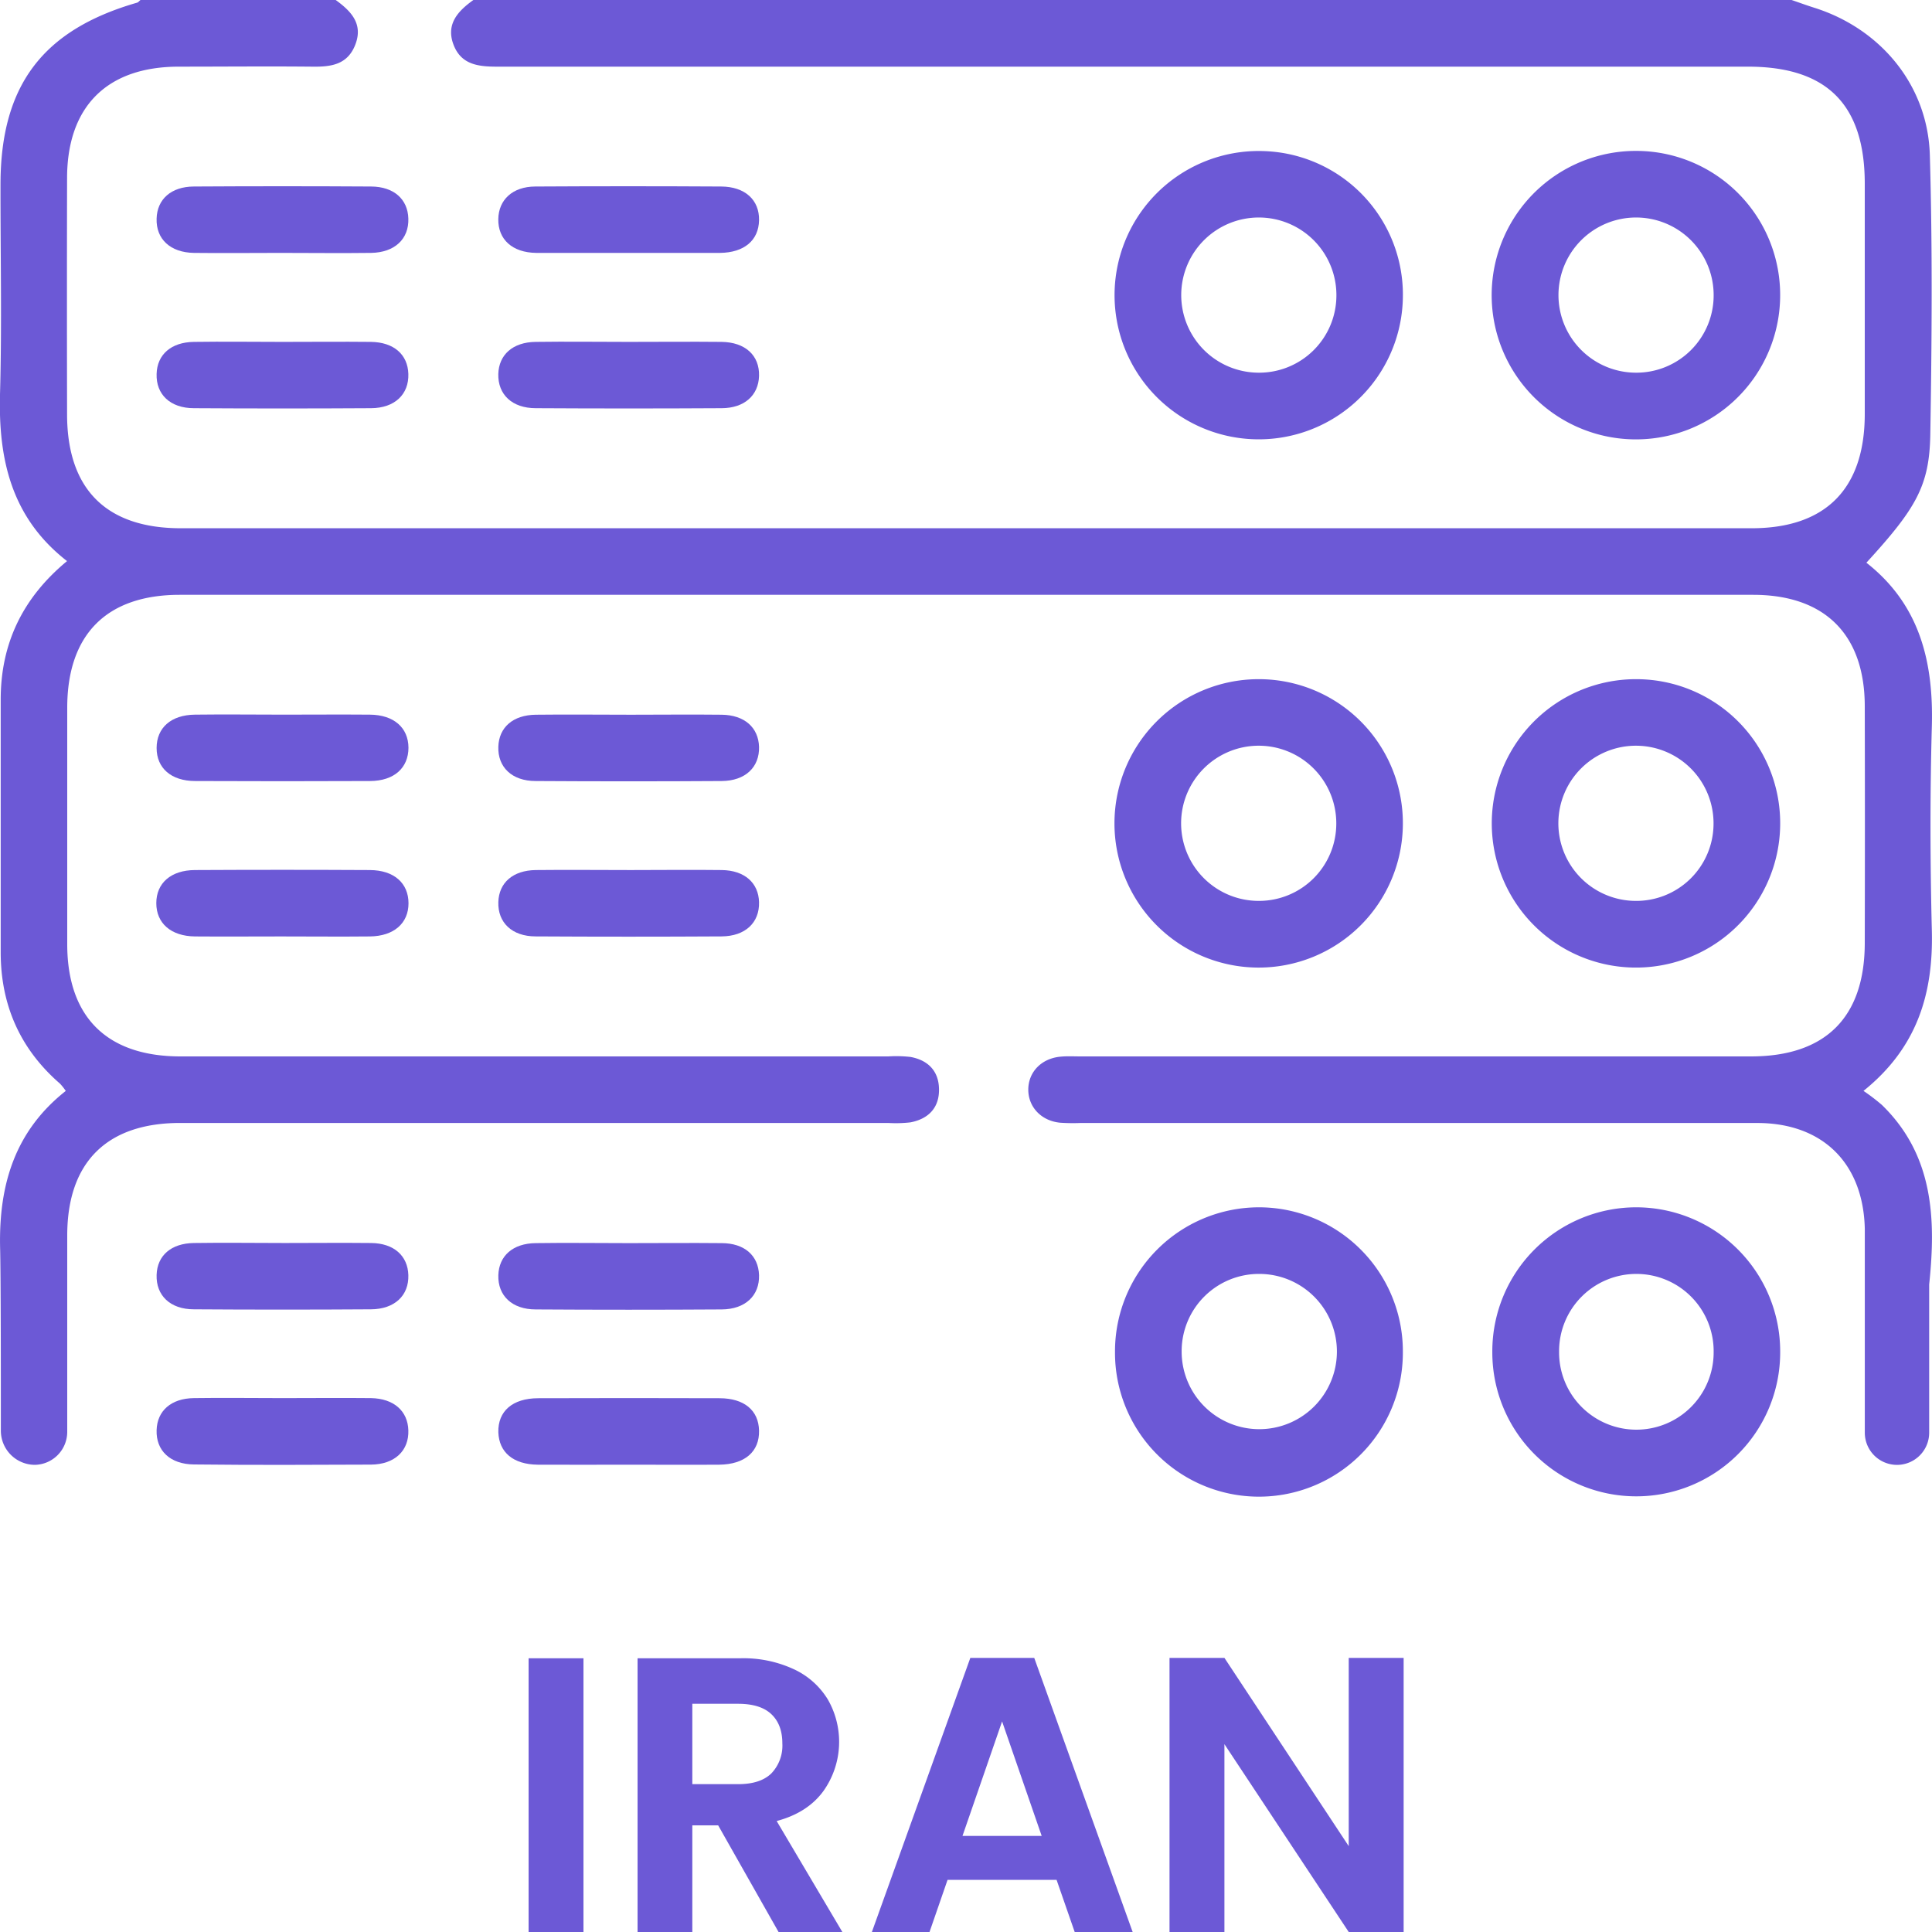 <svg xmlns="http://www.w3.org/2000/svg" viewBox="0 0 500 500"><defs><style>.a8c06274-c529-4391-8669-0d84cef5911f{fill:#6c59d6;}</style></defs><g id="f5a1879b-0f74-4a4d-ad2b-478f718450a6" data-name="Layer 2"><g id="f9bf63b0-b193-40ba-85a0-aaa1d879c351" data-name="Layer 1"><path class="a8c06274-c529-4391-8669-0d84cef5911f" d="M151,429.16V500h-14.2V429.16Z"></path><path class="a8c06274-c529-4391-8669-0d84cef5911f" d="M201.49,500l-15.63-27.6h-6.69V500H165V429.16h26.59a31,31,0,0,1,14,2.9,20.21,20.21,0,0,1,8.68,7.81,22,22,0,0,1-1.17,23.65Q209,469.15,201,471.28l17,28.72Zm-22.32-38.26H191c3.86,0,6.73-.93,8.63-2.79a10.4,10.4,0,0,0,2.84-7.76q0-4.87-2.84-7.56c-1.9-1.8-4.77-2.69-8.63-2.69H179.17Z"></path><path class="a8c06274-c529-4391-8669-0d84cef5911f" d="M273.44,486.5H245.23L240.56,500H225.64l25.48-70.94h16.54L293.13,500h-15Zm-3.85-11.36L259.34,445.5l-10.25,29.64Z"></path><path class="a8c06274-c529-4391-8669-0d84cef5911f" d="M363.26,500H349.05l-32.17-48.61V500H302.67V429.06h14.21l32.17,48.72V429.06h14.21Z"></path><path class="a8c06274-c529-4391-8669-0d84cef5911f" d="M482.27,282.32a51.87,51.87,0,0,1,4.78,3.65c13.36,13,14,29.51,12.22,46.45v38.35a8.33,8.33,0,0,1-8.33,8.34h0a8.33,8.33,0,0,1-8.33-8.34V318.1c-.35-17-10.86-27.47-27.85-27.47q-87.6,0-175.18,0a49.55,49.55,0,0,1-5.17-.07c-4.9-.45-8.31-4.05-8.29-8.6s3.44-8.07,8.39-8.5c1.7-.16,3.44-.06,5.15-.06H453.11c19.3,0,29.45-10.07,29.49-29.3q.07-30.71,0-61.44c-.06-18.5-10.39-28.72-28.89-28.72q-203.62,0-407.2,0c-18.83,0-29.06,10.18-29.11,29.1q0,30.74,0,61.44c.05,18.8,10.34,28.92,29.31,28.92h183.2a32.37,32.37,0,0,1,5.75.14c4.47.83,7.25,3.59,7.35,8.21.14,4.89-2.7,7.83-7.41,8.72a33.3,33.3,0,0,1-5.74.15H46.63c-18.92,0-29.18,10.11-29.23,29,0,8.21,0,35.5,0,51A8.54,8.54,0,0,1,9,379.1a8.84,8.84,0,0,1-8.78-8.91c0-14.82,0-40.33-.2-47.56-.3-16,3.8-29.88,17-40.3a14.63,14.63,0,0,0-1.5-1.89C5.2,271.48.2,260.1.18,246.53c0-21.83,0-43.64,0-65.46,0-14.52,5.67-26.34,17.17-35.86C3,134.05-.43,119,0,102.1c.51-18.17.1-36.37.13-54.56C.2,22.1,11.05,7.73,35.48.69c.33-.09.58-.47.88-.69H86.88C90.78,2.84,94,6.08,92,11.43s-6.35,5.9-11.26,5.82c-11.47-.11-23,0-34.45,0-18.51,0-28.85,10.22-28.93,28.68q-.07,30.72,0,61.43c.05,19.26,10.17,29.35,29.42,29.35H453.31c19.13,0,29.25-10.16,29.29-29.48,0-19.88,0-39.78,0-59.68,0-20.49-9.81-30.3-30.2-30.3q-161.93,0-323.8,0c-4.93,0-9.35-.55-11.28-5.82S118.59,2.81,122.51,0H463.66c2,.68,3.9,1.38,5.86,2,17.14,5.4,29.38,20,29.92,38.1.7,24.09.52,48.23.12,72.34-.22,13.3-3.69,19.14-16.54,33.19,13.8,10.82,17.4,25.61,16.94,42.37-.49,17.6-.44,35.24,0,52.84C500.36,257.05,496.24,271.1,482.27,282.32Z"></path><path class="a8c06274-c529-4391-8669-0d84cef5911f" d="M325.76,175.77a37.32,37.32,0,1,0,37.3,37.68A37.27,37.27,0,0,0,325.76,175.77Zm.07,57.38a20.08,20.08,0,1,1,20-20.1A20,20,0,0,1,325.83,233.15Z"></path><path class="a8c06274-c529-4391-8669-0d84cef5911f" d="M423.62,175.77a37.32,37.32,0,1,0,37.09,37.32A37.25,37.25,0,0,0,423.62,175.77Zm-.45,57.38a20.08,20.08,0,1,1,20.29-19.78A20,20,0,0,1,423.17,233.15Z"></path><path class="a8c06274-c529-4391-8669-0d84cef5911f" d="M325.8,312.45a37.3,37.3,0,0,0-37.24,37.2V350a37.25,37.25,0,0,0,74.5.17V350A37.27,37.27,0,0,0,325.8,312.45Zm.26,17.24A20.09,20.09,0,1,1,305.81,350c0-.15,0-.32,0-.48A20,20,0,0,1,326.06,329.69Z"></path><path class="a8c06274-c529-4391-8669-0d84cef5911f" d="M423.55,312.45a37.28,37.28,0,0,0-37.34,37.08V350a37.25,37.25,0,0,0,74.5,0v-.29A37.3,37.3,0,0,0,423.55,312.45Zm.05,17.24a20,20,0,0,1,19.89,20.21V350a20,20,0,0,1-40,0c0-.12,0-.25,0-.37A20,20,0,0,1,423.6,329.69Z"></path><path class="a8c06274-c529-4391-8669-0d84cef5911f" d="M196.44,193.28c.14,5.27-3.55,8.82-9.7,8.85q-24,.15-48.12,0c-6.14,0-9.83-3.6-9.65-8.88.16-5,3.77-8.21,9.7-8.28,8.2-.1,16.41,0,24.62,0,7.83,0,15.67-.09,23.49,0C192.69,185.05,196.28,188.28,196.44,193.28Z"></path><path class="a8c06274-c529-4391-8669-0d84cef5911f" d="M196.44,233.48c.14,5.29-3.55,8.82-9.7,8.86q-24,.14-48.12,0c-6.14,0-9.83-3.61-9.65-8.9.16-5,3.77-8.2,9.7-8.27,8.2-.09,16.41,0,24.62,0,7.83,0,15.67-.1,23.49,0C192.69,225.24,196.31,228.48,196.44,233.48Z"></path><path class="a8c06274-c529-4391-8669-0d84cef5911f" d="M196.44,330c.15,5.28-3.53,8.84-9.67,8.88q-24.06.15-48.13,0c-6.15,0-9.83-3.59-9.67-8.86.15-5,3.75-8.23,9.66-8.3,8-.12,16,0,24.06,0s16-.08,24.07,0C192.68,321.74,196.27,324.93,196.44,330Z"></path><path class="a8c06274-c529-4391-8669-0d84cef5911f" d="M196.44,370.22c.14,5.45-3.67,8.77-10.3,8.84-7.83.06-15.67,0-23.5,0s-15.66.05-23.48,0c-6.34-.07-10-3.19-10.19-8.38-.14-5.45,3.65-8.8,10.29-8.82q23.51-.08,47,0C192.61,361.88,196.32,365,196.44,370.22Z"></path><path class="a8c06274-c529-4391-8669-0d84cef5911f" d="M105.71,193.49c0,5.23-3.7,8.61-9.93,8.64q-22.61.1-45.25,0c-6.23,0-10-3.35-10-8.55s3.7-8.56,9.92-8.63c7.65-.1,15.28,0,22.91,0,7.46,0,14.9-.06,22.36,0C101.91,185,105.67,188.3,105.71,193.49Z"></path><path class="a8c06274-c529-4391-8669-0d84cef5911f" d="M105.72,233.77c0,5.18-3.8,8.51-10,8.58-7.65.08-15.29,0-22.94,0-7.43,0-14.87.06-22.33,0-6.21-.07-10-3.42-10-8.61s3.78-8.54,10-8.57q22.64-.12,45.26,0C102,225.2,105.72,228.58,105.72,233.77Z"></path><path class="a8c06274-c529-4391-8669-0d84cef5911f" d="M105.68,330c.16,5.27-3.54,8.81-9.67,8.85q-22.94.15-45.84,0c-6.13,0-9.81-3.6-9.64-8.9.15-5,3.75-8.19,9.68-8.26,7.82-.12,15.65,0,23.48,0,7.45,0,14.9-.08,22.34,0C101.94,321.74,105.54,325,105.68,330Z"></path><path class="a8c06274-c529-4391-8669-0d84cef5911f" d="M105.68,370.16c.18,5.27-3.52,8.83-9.66,8.88q-11.46.06-22.91.07T50.19,379c-6.15-.05-9.83-3.58-9.66-8.87.14-5,3.74-8.23,9.65-8.3,7.64-.11,15.29,0,22.93,0s15.26-.08,22.91,0C101.92,361.94,105.53,365.16,105.68,370.16Z"></path><path class="a8c06274-c529-4391-8669-0d84cef5911f" d="M326.66,39.09a37.31,37.31,0,1,0,36.4,38A37.19,37.19,0,0,0,326.66,39.09Zm-1,57.36a20.08,20.08,0,1,1,20.2-19.9A20,20,0,0,1,325.63,96.45Z"></path><path class="a8c06274-c529-4391-8669-0d84cef5911f" d="M424.1,39.06a37.33,37.33,0,1,0,36.6,37.82A37.27,37.27,0,0,0,424.1,39.06Zm-.74,57.39a20.08,20.08,0,1,1,20.13-20A20,20,0,0,1,423.36,96.45Z"></path><path class="a8c06274-c529-4391-8669-0d84cef5911f" d="M196.44,57c-.09,5.19-3.82,8.38-10.11,8.45-3.65,0-7.29,0-10.94,0q-6.57,0-13.12,0l-7.36,0c-5.38,0-10.75,0-16.14,0-6.18-.08-9.9-3.49-9.81-8.75.08-5,3.7-8.4,9.55-8.43q24.06-.14,48.12,0C192.82,48.3,196.55,51.76,196.44,57Z"></path><path class="a8c06274-c529-4391-8669-0d84cef5911f" d="M196.44,97.3c-.15,5-3.76,8.31-9.65,8.34q-24.06.14-48.13,0c-6.15,0-9.83-3.56-9.7-8.84.14-5,3.75-8.24,9.64-8.32,8-.11,16.05,0,24.06,0s16.06-.08,24.07,0C192.9,88.56,196.59,92,196.44,97.3Z"></path><path class="a8c06274-c529-4391-8669-0d84cef5911f" d="M105.68,56.56c.17,5.28-3.52,8.79-9.65,8.89-7.82.1-15.67,0-23.49,0-7.45,0-14.9.09-22.35,0-6.14-.1-9.83-3.6-9.66-8.87.13-5,3.74-8.28,9.65-8.31q22.91-.14,45.84,0C101.92,48.3,105.53,51.54,105.68,56.56Z"></path><path class="a8c06274-c529-4391-8669-0d84cef5911f" d="M105.68,96.77c.17,5.28-3.52,8.84-9.65,8.87q-22.92.14-45.84,0c-6.15,0-9.83-3.58-9.66-8.86.13-5,3.74-8.22,9.65-8.3,7.62-.11,15.27,0,22.91,0s15.28-.08,22.91,0C101.92,88.56,105.53,91.75,105.68,96.77Z"></path></g></g></svg>